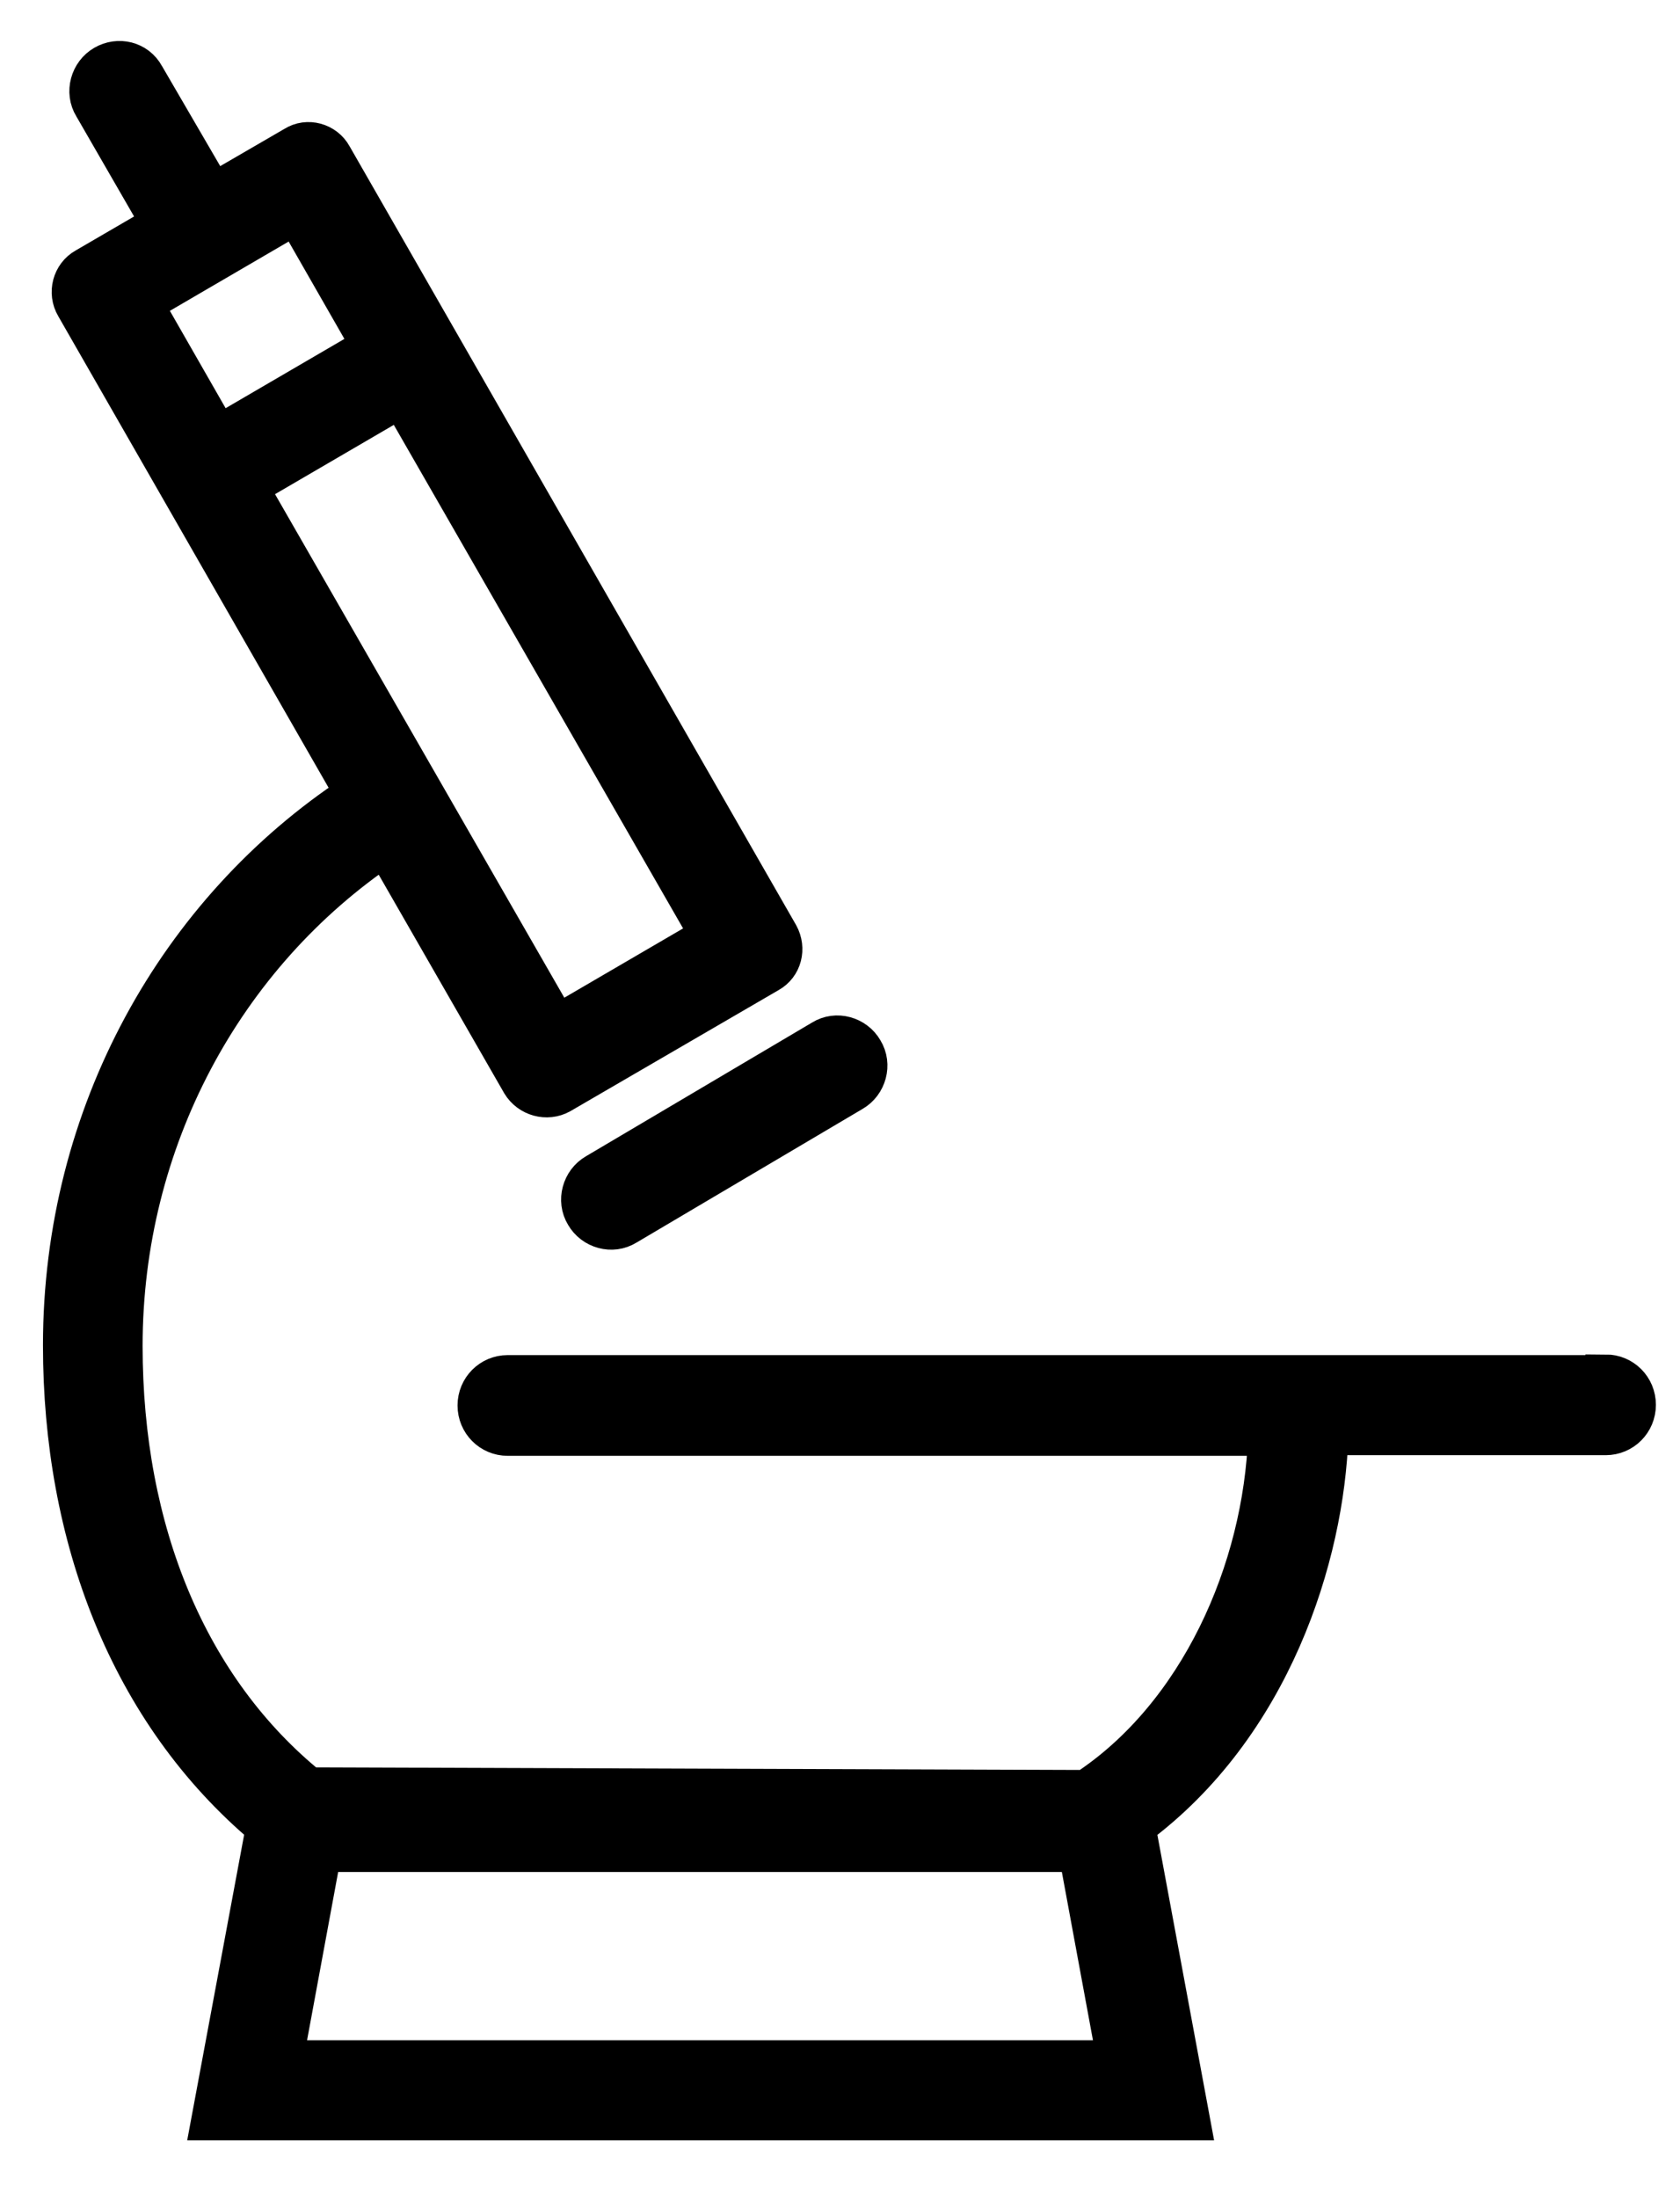 <svg width="26" height="34" viewBox="0 0 26 34" fill="none" xmlns="http://www.w3.org/2000/svg">
<path d="M12.728 16.085L9.226 18.155C9.01 18.279 8.928 18.569 9.061 18.786C9.185 19.003 9.473 19.086 9.69 18.951L13.191 16.882C13.408 16.757 13.49 16.468 13.356 16.25C13.232 16.033 12.944 15.95 12.728 16.085Z" fill="black" stroke="black" stroke-width="0.626"/>
<path d="M24.85 21.273H7.857C7.6 21.273 7.394 21.48 7.394 21.739C7.394 21.998 7.6 22.205 7.857 22.205H19.629C19.556 24.296 18.558 26.541 16.807 27.69L4.778 27.649C2.903 26.127 1.894 23.685 1.894 20.818C1.894 17.651 3.449 14.764 5.962 13.077L8.073 16.751C8.197 16.958 8.465 17.03 8.671 16.916L11.894 15.043C12.1 14.929 12.162 14.671 12.049 14.464L5.138 2.417C5.025 2.21 4.757 2.138 4.562 2.262L3.295 2.997L2.234 1.175C2.11 0.948 1.832 0.885 1.616 1.01C1.4 1.134 1.317 1.424 1.451 1.641L2.502 3.462L1.328 4.145C1.122 4.259 1.05 4.528 1.173 4.735L5.519 12.311L5.488 12.29C2.77 14.081 0.978 17.227 0.978 20.808C0.978 23.757 1.997 26.479 4.119 28.259L3.274 32.792H18.413L17.569 28.249C19.67 26.697 20.494 24.068 20.555 22.195H24.85C25.108 22.195 25.314 21.988 25.314 21.729C25.314 21.47 25.108 21.263 24.85 21.263V21.273ZM2.203 4.694L4.582 3.307L5.756 5.356L3.377 6.743L2.203 4.694ZM3.83 7.53L6.209 6.143L10.998 14.474L8.619 15.861L3.83 7.53ZM4.376 31.871L4.973 28.642H16.694L17.291 31.871H4.376Z" fill="black" stroke="black" stroke-width="0.626"/>
</svg>
